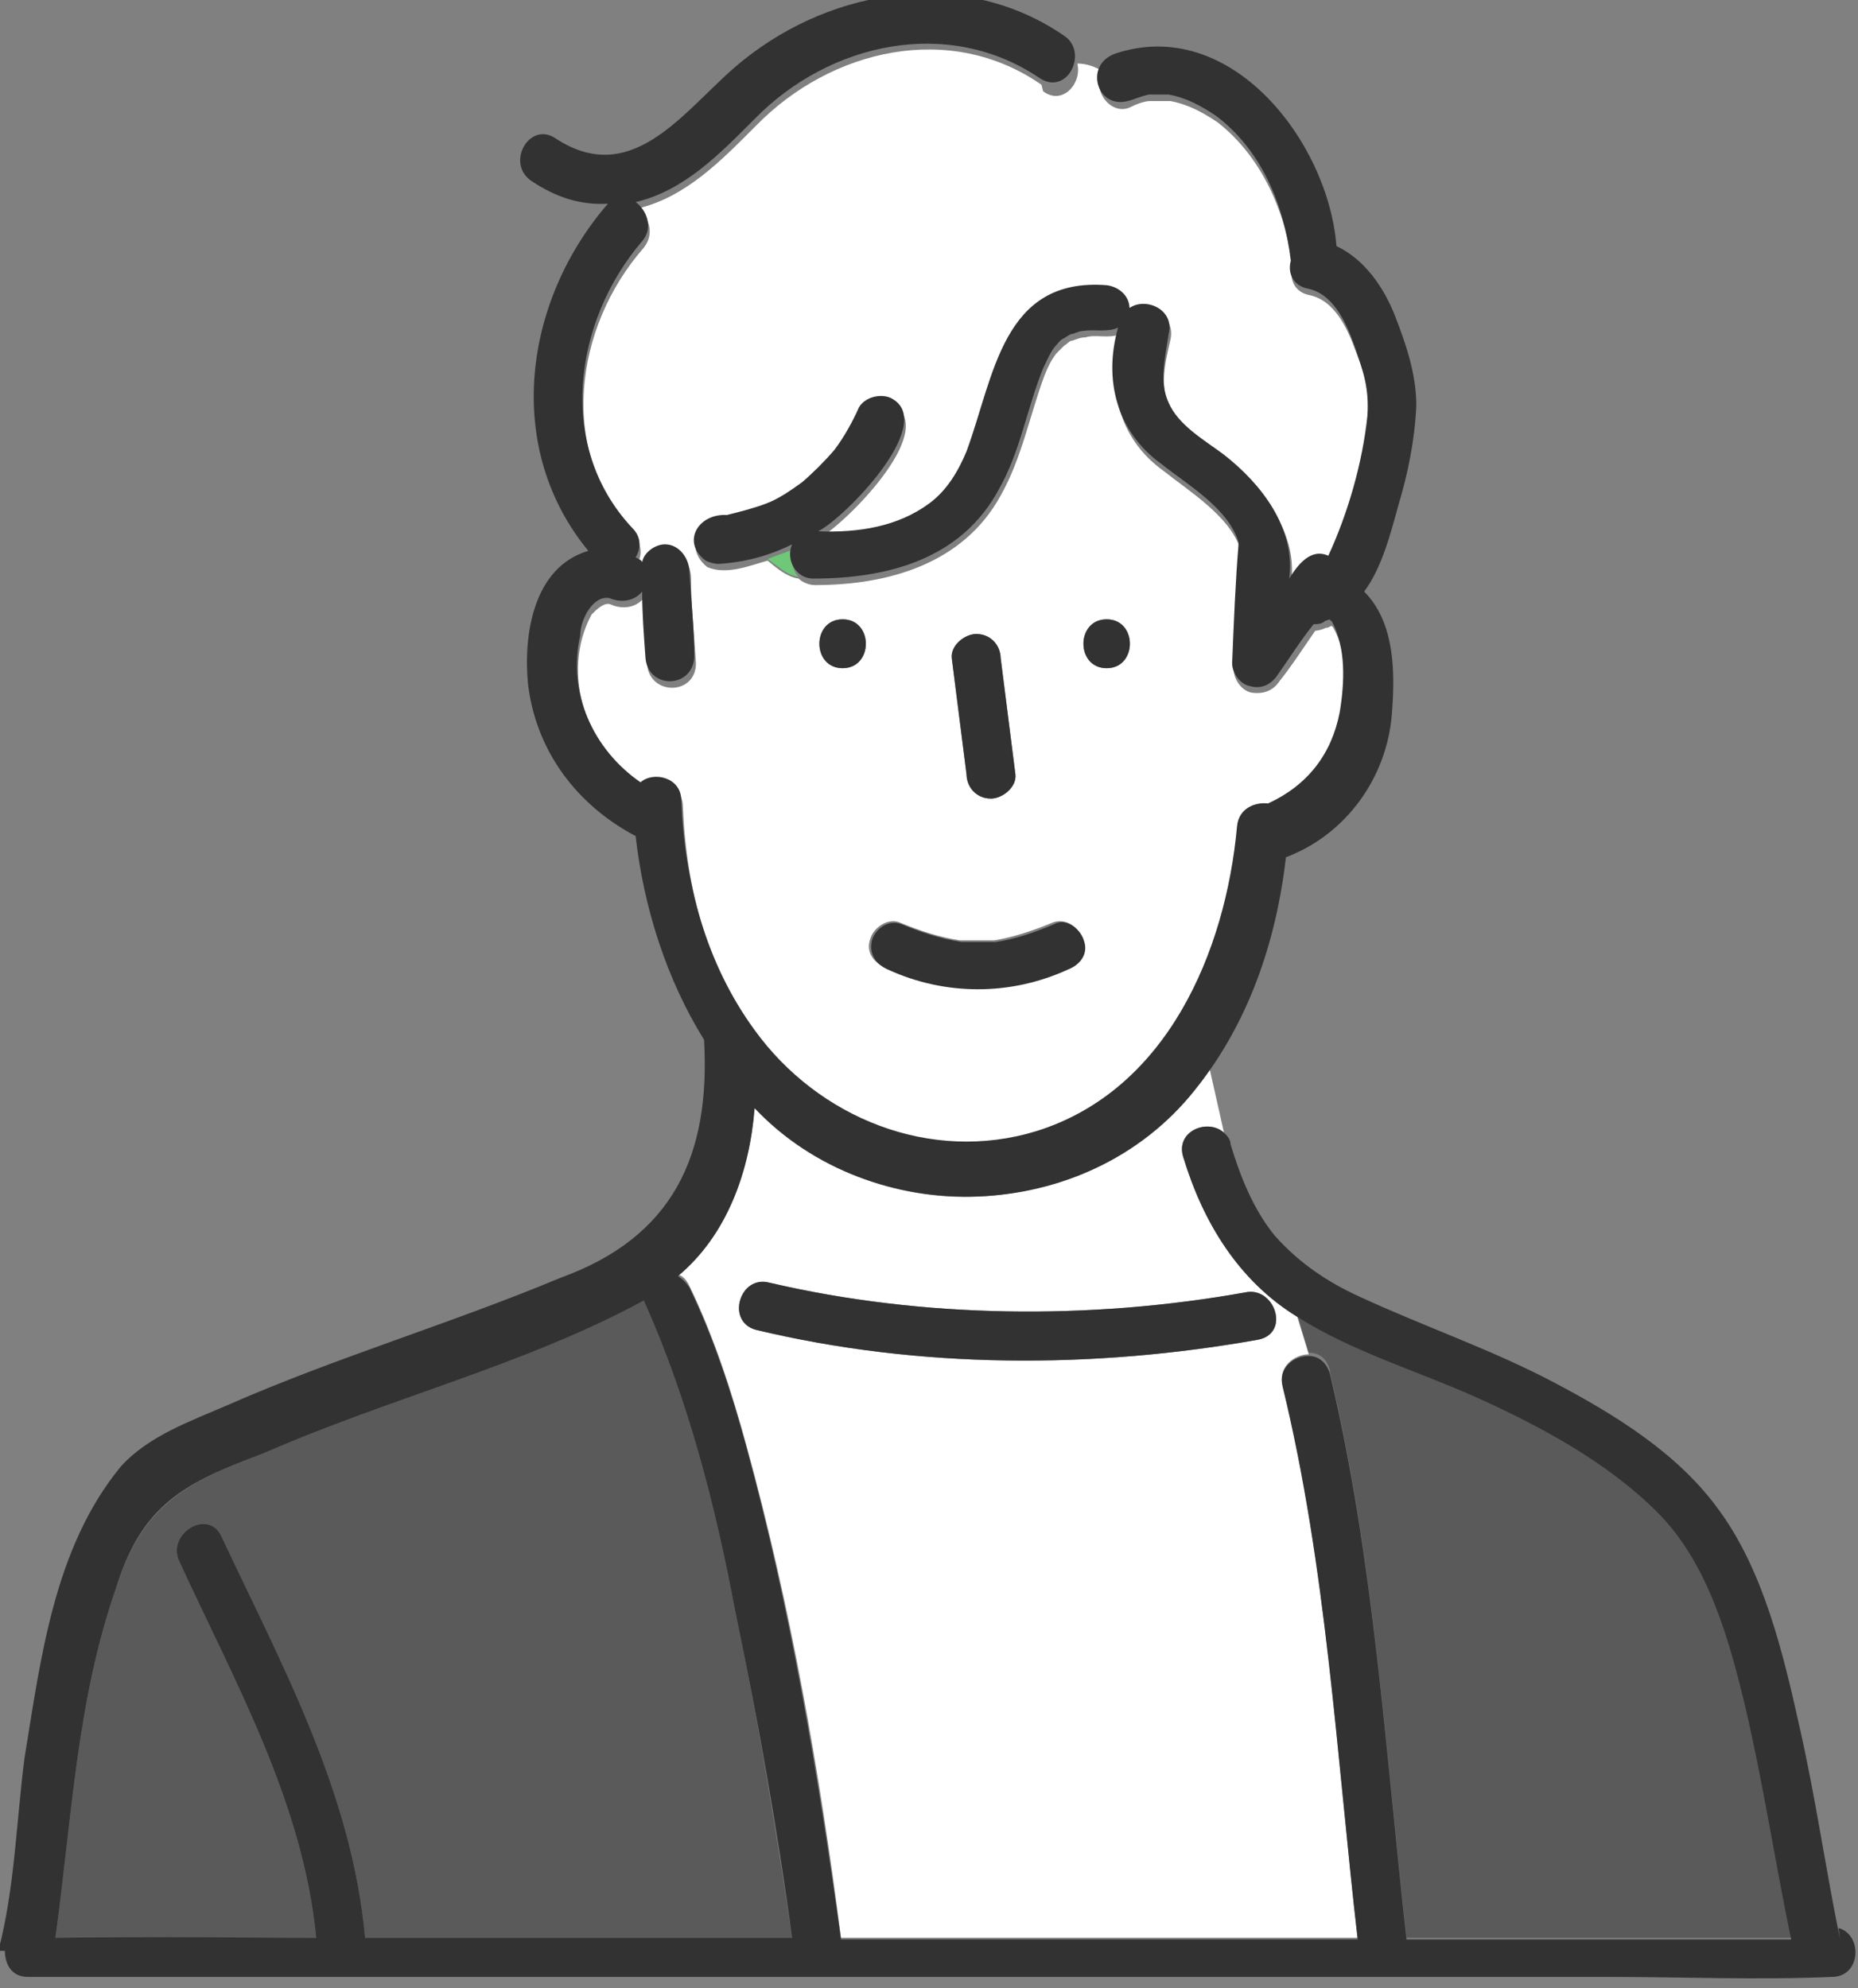 <?xml version="1.0" encoding="UTF-8"?>
<svg xmlns="http://www.w3.org/2000/svg" width="114" height="122" version="1.1" viewBox="0 0 114 122">
  <rect x="0" y="0" width="114" height="122" fill="#808080" stroke="none"/>
  <defs>
    <style>
      .cls-1 {
        fill: #323232;
      }

      .cls-2 {
        fill: #5a5a5a;
      }

      .cls-3 {
        fill: #fff;
      }

      .cls-4 {
        fill: #6ec878;
      }
    </style>
  </defs>
  <!-- Generator: Adobe Illustrator 28.7.3, SVG Export Plug-In . SVG Version: 1.2.0 Build 164)  -->
  <g>
    <g id="_レイヤー_1" data-name="レイヤー_1">
      <g>
        <path class="cls-4" d="M81.6,38.4s0,0,0,0c0,0-.1,0,0,0Z"/>
        <path class="cls-4" d="M81.7,38.4s0,0,0,0c0,0,0,0,0,0,0,0,0,0,0,0Z"/>
        <path class="cls-4" d="M81.7,38.4s0,0,0,0c0,0,0,0,0,0,0,0,0,0,0,0,0,0,0,0,0,0,0,0,0,0,0,0Z"/>
        <polygon class="cls-4" points="81.7 38.4 81.7 38.4 81.7 38.4 81.7 38.4 81.7 38.4"/>
        <path class="cls-4" d="M81.7,38.4s0,0,0,0c0,0,0,0,0,0,0,0,0,0,0,0Z"/>
        <path class="cls-4" d="M81.7,38.4s0,0,0,0c0,0,0,0,0,0,0,0,0,0,0,0Z"/>
        <path class="cls-2" d="M15.5,118.9h3.9c-.8-8.3-5-15.7-8.4-23.1-.8-1.7,1.8-3.3,2.6-1.5,3.7,8,8,15.7,8.8,24.6h26.2c-1-6.7-2.1-13.5-3.5-20.1-1.2-6.4-2.9-13-5.6-19-7.4,3.9-15.8,5.9-23.4,9.4-4.8,1.8-7.4,3.2-9,8.3-2.4,6.9-2.7,14.2-3.7,21.4,4-.1,8.1,0,12.2,0Z"/>
        <path class="cls-4" d="M48.7,33.7c-.5.2-1.1.4-1.6.6.7.5,1.2,1,1.9,1.1-.4-.4-.5-1.1-.3-1.7Z"/>
        <path class="cls-3" d="M63.9,5.2c-5.6-3.9-12.9-2.2-17.5,2.5-2.1,2.1-4.3,4.4-7.3,5.1.7.5,1.1,1.5.4,2.4-4.3,4.9-5.3,12.6-.6,17.6.5.6.5,1.3.2,1.8.1,0,.3.2.4.3.2-.6.8-1,1.4-1.1.9,0,1.5.8,1.5,1.7,0,1.7.2,3.5.3,5.2,0,2-2.9,2-3,0,0-1.3-.1-2.6-.2-4-.5.6-1.3.7-2,.4-.4-.2-.9.3-1.2.6-2,3.7-.2,8.5,3.1,10.7.8-.7,2.5-.3,2.5,1.1.2,5,1.5,10,4.5,14.1,4,5.4,10.9,8.2,17.3,6.2,8-2.5,11.6-11,12.3-18.7,0-1.1,1.1-1.6,1.9-1.4,2.4-1.1,3.9-3,4.4-5.6.3-1.8.4-4-.5-5.6,0,0,0,0-.1-.1,0,0,0,0,0,0,0,0,0,0,0,0,0,0,0,0,0,0,0,0-.4.2-.3.1-.2.1-.5.2-.7.2-.7,1-1.4,2.1-2.2,3.1-.4.6-1,.8-1.7.7-.6-.1-1.1-.8-1.1-1.4.2-2.5.2-4.9.4-7.4-.6-2-3.2-3.6-4.7-4.8-2.8-2-3.5-5.2-2.7-8.4-.6.3-1.5,0-2.1.2-.3,0-.5.1-.8.2-.2,0-.3.2-.5.3-.2.2-.3.3-.5.5-.3.4-.5.8-.7,1.3t0,0s0,0,0,0c-.9,2.4-1.4,5.1-2.7,7.4-2.3,4.2-6.9,5.5-11.4,5.5-.4,0-.8-.2-1-.4-.7-.1-1.3-.6-1.9-1.1-1.1.3-2.5.9-3.7.4-1.5-1.2-.5-3,1.3-2.8.8-.1,1.6-.3,2.4-.7.8-.4,1.5-.8,2.2-1.3.7-.6,1.4-1.3,2-2,.6-.8,1.1-1.7,1.5-2.6.3-.7,1.4-.9,2.1-.5,2.6,1.6-3,7.2-4.6,8.1,2.4,0,4.9-.3,6.8-1.7,1.1-.8,1.8-2,2.3-3.2,0,0,0,0,0,0,1.7-4.6,2.2-10.7,8.6-10.2.9,0,1.3.7,1.4,1.4,1-.7,2.8,0,2.4,1.6-.3,1.3-.7,2.9,0,4.2.7,1.4,2.3,2.3,3.4,3.2,2.4,1.8,4.5,4.5,4,7.6.5-.9,1.3-1.9,2.4-1.4,1.2-2.6,2-5.7,2.4-8.6.2-1.6-.2-2.7-.8-4.3-.5-1.4-1.3-3.2-2.9-3.5-.9-.2-1.2-1-1-1.7-.4-3.4-1.9-6.8-4.6-8.9,0,0,0,0,0,0-.9-.6-1.8-1.1-2.9-1.3-.4,0-.8,0-1.2,0-.4,0-.9.2-1.3.4-1.2.5-2.4-1.2-1.6-2.2-.5-.3-1-.5-1.6-.5.3,1.2-.9,2.6-2.1,1.7ZM67.9,38c1.9,0,1.9,3,0,3s-1.9-3,0-3ZM59.9,38.9c.9,0,1.4.7,1.5,1.5.3,2.4.6,4.7.9,7.1.1.8-.8,1.5-1.5,1.5-.9,0-1.4-.7-1.5-1.5-.3-2.4-.6-4.7-.9-7.1-.1-.8.8-1.5,1.5-1.5ZM53.4,57.6c.2-.7,1.1-1.3,1.8-1,1.2.5,2.4.9,3.7,1.1.7,0,1.4,0,2.1,0,1.2-.2,2.4-.6,3.6-1.1.8-.3,1.6.3,1.8,1,.2.8-.3,1.5-1,1.8-3.5,1.6-7.5,1.6-11,0-.8-.3-1.3-1-1-1.8ZM51.7,38c1.9,0,1.9,3,0,3s-1.9-3,0-3Z"/>
        <path class="cls-3" d="M52.3,72c-2.3-1-4.3-2.4-6-4.1-.3,3.9-1.7,7.8-4.7,10.3.3.1.5.3.7.7,1.5,3.1,2.6,6.5,3.5,9.8,2.7,9.8,4.5,20,5.8,30.2h31.7c-1.3-11.3-1.9-22.8-4.6-33.9-.3-1.1.7-1.9,1.6-1.9l-.7-2.3c-3.6-2.2-5.7-5.8-7-9.8-.5-1.6,1.5-2.4,2.5-1.5l-.9-4c-4.8,7.1-14.1,9.9-22,6.5ZM76.4,79.3c1.8-.4,2.8,2.5.8,2.9-10.1,1.8-20.8,1.8-30.8-.6-1.2-.3-1.3-1.6-.7-2.4.3-.4.8-.6,1.5-.5,9.4,2.2,19.7,2.3,29.2.6Z"/>
        <path class="cls-2" d="M81.6,84.2c2.7,11.3,3.4,23.1,4.7,34.7h23.6c-.9-4.7-1.6-9.5-2.8-14.2-1-4.2-2.3-8.9-5.4-12-3.1-3.1-7.3-5.2-11.2-7.1-3.6-1.7-7.6-2.8-10.9-4.9l.7,2.3c.6,0,1.1.3,1.3,1.1Z"/>
        <path class="cls-1" d="M47.2,78.7c-1.8-.5-2.7,2.4-.8,2.9,10,2.4,20.7,2.4,30.8.6,2-.4,1-3.3-.8-2.9-9.5,1.7-19.8,1.6-29.2-.6Z"/>
        <path class="cls-1" d="M67.9,41c1.9,0,1.9-3,0-3s-1.9,3,0,3Z"/>
        <path class="cls-1" d="M51.7,41c1.9,0,1.9-3,0-3s-1.9,3,0,3Z"/>
        <path class="cls-1" d="M54.5,59.5c3.5,1.6,7.5,1.6,11,0,.8-.3,1.3-1,1-1.8-.2-.7-1.1-1.4-1.8-1-1.2.5-2.3.9-3.6,1.1-.7,0-1.4,0-2.1,0-1.3-.2-2.5-.6-3.7-1.1-.8-.3-1.6.3-1.8,1-.2.9.3,1.5,1,1.8Z"/>
        <path class="cls-1" d="M81.7,38.5s0,0,0,0c0,0,0,0,0,0,0,0,0,0,0,0Z"/>
        <path class="cls-1" d="M81.6,38.4s0,0,0,0c0,0,0,0,0,0,0,0,0,0,0,0Z"/>
        <path class="cls-1" d="M81.7,38.4s0,0,0,0c0,0,0,0,0,0,0,0,0,0,0,0Z"/>
        <polygon class="cls-1" points="81.7 38.4 81.7 38.4 81.7 38.4 81.7 38.4 81.7 38.4"/>
        <path class="cls-1" d="M60.8,49c.7,0,1.6-.7,1.5-1.5-.3-2.4-.6-4.7-.9-7.1,0-.8-.6-1.5-1.5-1.5-.7,0-1.6.7-1.5,1.5.3,2.4.6,4.7.9,7.1,0,.8.6,1.5,1.5,1.5Z"/>
        <path class="cls-1" d="M112.9,119c-.9-4.4-1.5-8.7-2.5-13.1-1-4.5-2.2-9.5-4.9-13.2-2.5-3.5-6.4-5.9-10.2-7.9-3.8-2-7.9-3.4-11.8-5.2-2-.9-3.8-2.1-5.3-3.8-1.3-1.6-2.1-3.6-2.7-5.6,0-.3-.2-.5-.4-.7-1-.9-3-.1-2.5,1.5,1.2,4,3.4,7.6,7,9.8,3.3,2.1,7.3,3.3,10.9,4.9,4,1.8,8.1,4,11.2,7.1,3.1,3.1,4.4,7.8,5.4,12,1.1,4.7,1.8,9.4,2.8,14.2h-23.6c-1.3-11.6-2-23.4-4.7-34.7-.2-.7-.7-1.1-1.3-1.1-.9,0-1.9.7-1.6,1.9,2.7,11.1,3.3,22.6,4.6,33.9h-31.7c-1.4-10.1-3.1-20.3-5.8-30.2-.9-3.3-2-6.7-3.5-9.8-.2-.3-.4-.5-.7-.7,3-2.5,4.4-6.4,4.7-10.3,7.2,7.6,20.4,7.2,27-1.1,3.3-4.1,5-9.1,5.6-14.3,3.7-1.4,6.2-4.9,6.5-8.8.2-2.5.2-5.6-1.7-7.5,1.1-1.5,1.6-3.5,2.1-5.3.6-2,1-4,1.1-6.1,0-1.9-.6-3.7-1.3-5.5-.7-1.8-1.9-3.5-3.6-4.3-.5-6.4-6.5-14.2-13.6-11.8-1.9.7-1.1,3.4.8,2.9.4-.1.8-.3,1.3-.4.4,0,.8,0,1.2,0,1.1.2,2,.7,2.9,1.3,0,0,0,0,0,0,2.8,2.1,4.2,5.5,4.6,8.9-.2.7.1,1.5,1,1.7,1.6.3,2.4,2.1,2.9,3.5.6,1.7.9,2.7.8,4.3-.3,2.9-1.2,6-2.4,8.6-1.1-.5-1.9.6-2.4,1.4.4-3.1-1.7-5.8-4-7.6-1.2-.9-2.8-1.8-3.4-3.2-.6-1.3-.2-2.8,0-4.2.4-1.5-1.4-2.3-2.4-1.6,0-.7-.6-1.3-1.4-1.4-6.4-.5-6.9,5.6-8.6,10.2,0,0,0,0,0,0-.5,1.2-1.2,2.4-2.3,3.2-1.9,1.4-4.3,1.8-6.8,1.7,1.6-.8,7.2-6.5,4.6-8.1-.6-.4-1.7-.2-2.1.5-.4.9-.9,1.8-1.5,2.6-.6.7-1.3,1.4-2,2-.7.5-1.4,1-2.2,1.3-.8.3-1.6.5-2.4.7-1.8-.1-2.8,1.7-1.3,2.8.2.1.5.2.8.2,1.6-.1,3.1-.5,4.5-1.2-.4.9.2,2.1,1.3,2.1,4.6,0,9.1-1.2,11.4-5.5,1.3-2.3,1.7-4.9,2.7-7.4,0,0,0,0,0,0t0,0c.2-.4.4-.9.7-1.3.2-.2.3-.4.5-.5.2-.1.3-.2.5-.3.2,0,.5-.2.8-.2.6-.1,1.5.1,2.1-.2-.9,3.2-.1,6.4,2.7,8.4,1.5,1.2,4.1,2.7,4.7,4.8-.2,2.4-.3,4.9-.4,7.4,0,.6.5,1.3,1.1,1.4.7.2,1.3-.1,1.7-.7.7-1,1.4-2.1,2.2-3.1.2,0,.5,0,.7-.2,0,0,.3-.1.3-.1,0,0,0,0,0,0,0,0,0,0,0,0,0,0,0,0,0,0,0,0,0,0,0,0,0,0,0,0,0,0,0,0,0,0,0,0,0,0,0,0,0,0,0,0,0,0,0,0,0,0,0,0,0,0,0,0,0,0,0,0,0,0,0,.1.1.1.9,1.6.8,3.8.5,5.6-.5,2.6-2,4.5-4.4,5.6-.8-.1-1.8.3-1.9,1.4-.7,7.7-4.3,16.2-12.3,18.7-6.5,2-13.4-.8-17.3-6.2-3-4.1-4.3-9.1-4.5-14.1,0-1.4-1.7-1.8-2.5-1.1-2.9-2-4.5-5.5-3.7-9,0-1,.8-2.5,1.8-2.3.7.3,1.5.2,2-.4,0,1.3.1,2.6.2,4,.1,2,2.9,2,3,0,0-1.7-.2-3.5-.3-5.2,0-.8-.6-1.7-1.5-1.7-.6,0-1.3.5-1.4,1.1,0-.1-.2-.2-.4-.3.3-.5.4-1.2-.2-1.8-4.7-5-3.6-12.7.6-17.6.7-.8.3-1.9-.4-2.4,3-.7,5.2-3,7.3-5.1,4.6-4.7,11.9-6.3,17.5-2.5,1.7,1.1,3-1.6,1.5-2.6-6.1-4.2-14.1-3-19.7,1.5-3.4,2.7-6.6,8-11.5,4.8-1.6-1.1-3.1,1.5-1.5,2.6,1.5,1,3,1.5,4.7,1.4-5.2,6-6.4,15-1.2,21.3-3.4,1-4,5.2-3.7,8.2.5,4.1,3,7.4,6.6,9.3.5,4.4,1.9,8.8,4.2,12.5h0c.4,7.1-1.9,12.1-8.8,14.6-6.7,2.8-13.8,4.9-20.4,7.8-2.3,1-4.9,1.9-6.6,3.8-4.1,5-4.9,11.8-5.9,17.9-.5,3.9-.6,8-1.6,11.8,0,0,0,0,0,0h.4c0,.8.4,1.6,1.4,1.6h97c4.5,0,9.1.2,13.7,0,1.8,0,1.9-2.6.4-3ZM7.1,97.5c1.6-5.2,4.2-6.5,9-8.3,7.7-3.4,16-5.4,23.4-9.4,2.7,6,4.4,12.6,5.6,19,1.4,6.7,2.6,13.4,3.5,20.1h-26.2c-.8-8.9-5.1-16.7-8.8-24.6-.8-1.8-3.4-.2-2.6,1.5,3.4,7.4,7.6,14.8,8.4,23.1-5.3,0-10.7-.1-16,0,1-7.2,1.3-14.5,3.7-21.4Z"/>
      </g>
    </g>
  </g>
</svg>